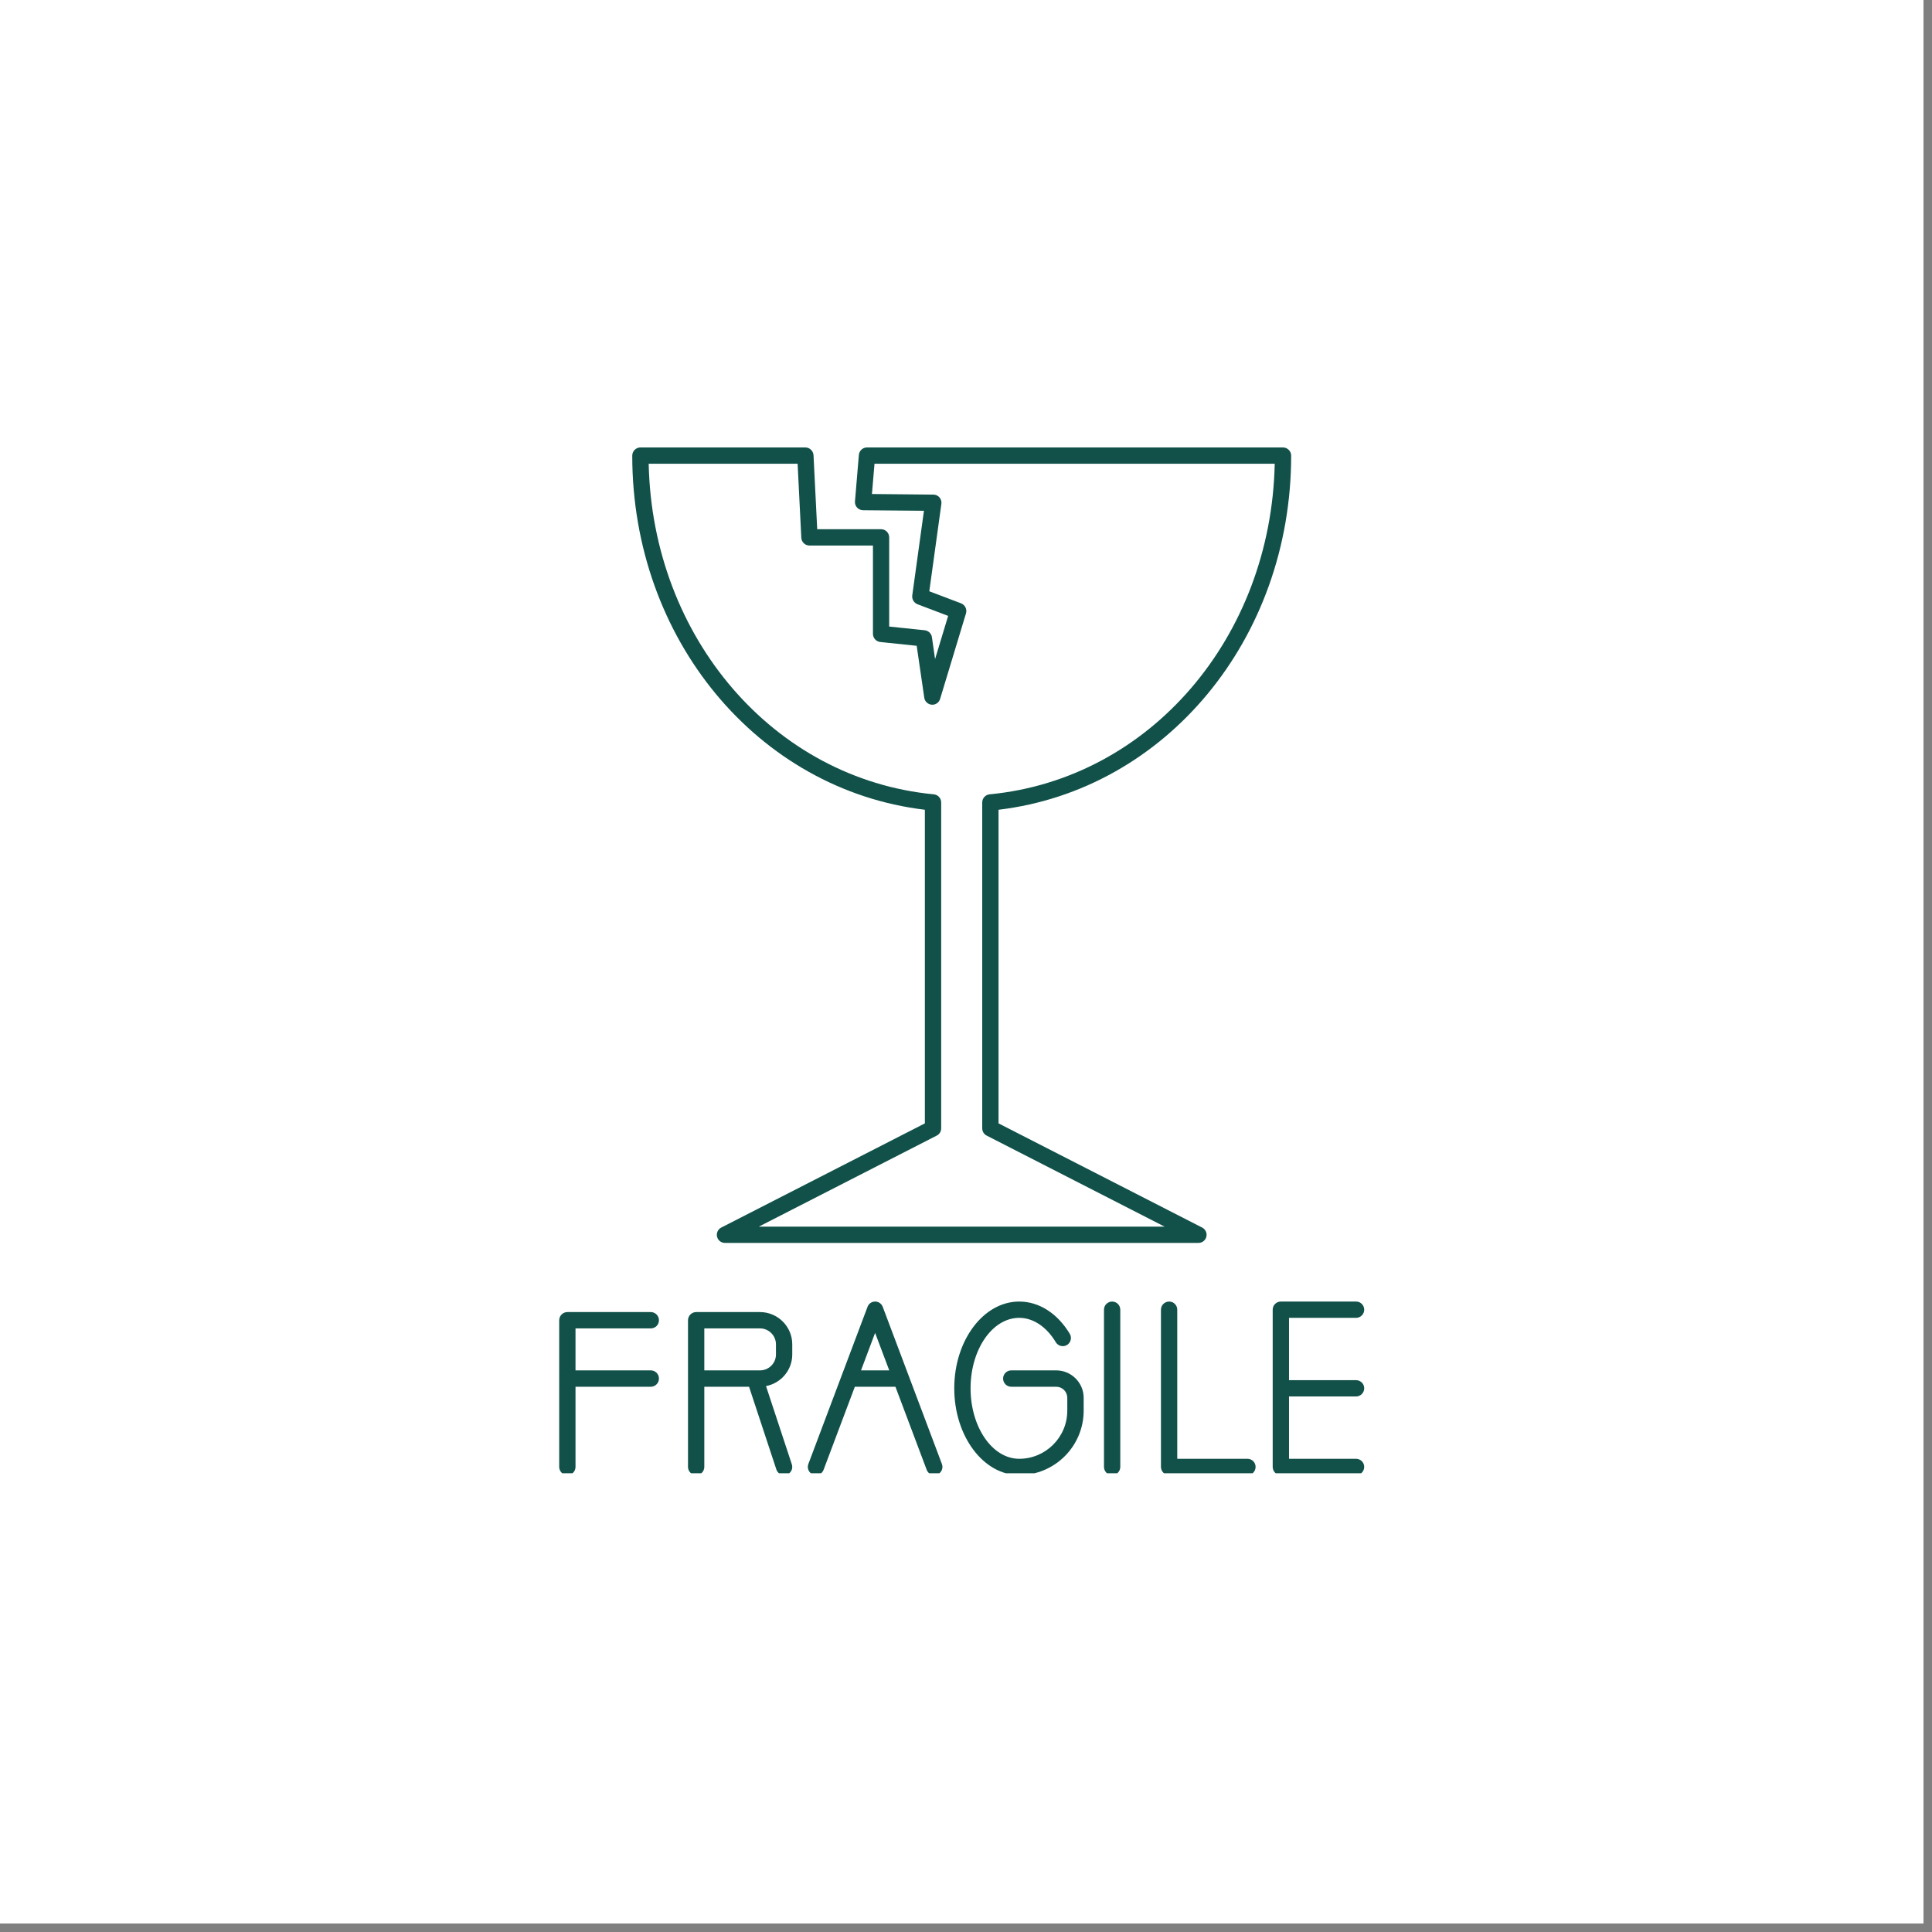 <svg xmlns="http://www.w3.org/2000/svg" xmlns:xlink="http://www.w3.org/1999/xlink" width="150" zoomAndPan="magnify" viewBox="0 0 112.5 112.5" height="150" preserveAspectRatio="xMidYMid meet" version="1.0"><rect x="0" y="0" width="112.5" height="112.5" fill="#808080" stroke="none"/><defs><clipPath id="f5cdc9233a"><path d="M 0 0 L 112.004 0 L 112.004 112.004 L 0 112.004 Z M 0 0 " clip-rule="nonzero"/></clipPath><clipPath id="de1635d7b1"><path d="M 36 26.055 L 76 26.055 L 76 73 L 36 73 Z M 36 26.055 " clip-rule="nonzero"/></clipPath><clipPath id="6a451186fd"><path d="M 32.48 76 L 39 76 L 39 85.789 L 32.48 85.789 Z M 32.48 76 " clip-rule="nonzero"/></clipPath><clipPath id="f33829bd1d"><path d="M 40 76 L 47 76 L 47 85.789 L 40 85.789 Z M 40 76 " clip-rule="nonzero"/></clipPath><clipPath id="5049eab526"><path d="M 47 75 L 55 75 L 55 85.789 L 47 85.789 Z M 47 75 " clip-rule="nonzero"/></clipPath><clipPath id="c670299af0"><path d="M 55 75 L 64 75 L 64 85.789 L 55 85.789 Z M 55 75 " clip-rule="nonzero"/></clipPath><clipPath id="d5f3b3b88f"><path d="M 64 75 L 66 75 L 66 85.789 L 64 85.789 Z M 64 75 " clip-rule="nonzero"/></clipPath><clipPath id="a22880c69c"><path d="M 67 75 L 74 75 L 74 85.789 L 67 85.789 Z M 67 75 " clip-rule="nonzero"/></clipPath><clipPath id="3b98b18919"><path d="M 74 75 L 79.52 75 L 79.52 85.789 L 74 85.789 Z M 74 75 " clip-rule="nonzero"/></clipPath></defs><g clip-path="url(#f5cdc9233a)"><path fill="#ffffff" d="M 0 0 L 112.004 0 L 112.004 112.004 L 0 112.004 Z M 0 0 " fill-opacity="1" fill-rule="nonzero"/><path fill="#ffffff" d="M 0 0 L 112.004 0 L 112.004 112.004 L 0 112.004 Z M 0 0 " fill-opacity="1" fill-rule="nonzero"/></g><g clip-path="url(#de1635d7b1)"><path fill="#115149" d="M 53.855 47.152 L 53.855 65.414 L 42 71.48 C 41.805 71.578 41.703 71.801 41.754 72.012 C 41.805 72.227 41.996 72.375 42.215 72.375 L 69.785 72.375 C 70.004 72.375 70.195 72.227 70.246 72.012 C 70.297 71.801 70.195 71.578 70 71.48 L 58.145 65.414 L 58.145 47.152 C 67.891 45.984 75.184 37.199 75.184 26.531 C 75.184 26.27 74.969 26.055 74.707 26.055 L 50.484 26.055 C 50.238 26.055 50.035 26.242 50.012 26.488 L 49.785 29.195 C 49.773 29.324 49.816 29.457 49.906 29.555 C 49.996 29.652 50.121 29.707 50.254 29.711 L 53.801 29.742 L 53.121 34.672 C 53.094 34.891 53.215 35.102 53.422 35.184 L 55.211 35.863 L 54.449 38.379 L 54.266 37.102 C 54.234 36.887 54.059 36.723 53.844 36.699 L 51.777 36.484 L 51.777 31.293 C 51.777 31.027 51.566 30.816 51.305 30.816 L 47.586 30.816 L 47.371 26.508 C 47.355 26.254 47.148 26.055 46.895 26.055 L 37.293 26.055 C 37.031 26.055 36.816 26.27 36.816 26.531 C 36.816 37.199 44.109 45.984 53.855 47.152 Z M 46.445 27.004 L 46.66 31.316 C 46.672 31.566 46.883 31.766 47.133 31.766 L 50.832 31.766 L 50.832 36.91 C 50.832 37.152 51.016 37.355 51.254 37.383 L 53.379 37.605 L 53.82 40.629 C 53.852 40.848 54.031 41.016 54.254 41.035 C 54.48 41.051 54.68 40.91 54.742 40.699 L 56.25 35.715 C 56.32 35.477 56.195 35.223 55.965 35.133 L 54.113 34.43 L 54.816 29.34 C 54.836 29.203 54.793 29.066 54.707 28.965 C 54.617 28.859 54.488 28.801 54.352 28.801 L 50.773 28.766 L 50.922 27.004 L 74.227 27.004 C 74.012 37.125 66.949 45.359 57.625 46.254 C 57.383 46.277 57.195 46.48 57.195 46.727 L 57.195 65.703 C 57.195 65.883 57.297 66.047 57.453 66.125 L 67.812 71.426 L 44.188 71.426 L 54.547 66.125 C 54.703 66.047 54.805 65.883 54.805 65.703 L 54.805 46.727 C 54.805 46.48 54.617 46.277 54.375 46.254 C 45.055 45.359 37.988 37.125 37.773 27.004 Z M 46.445 27.004 " fill-opacity="1" fill-rule="nonzero"/></g><g clip-path="url(#6a451186fd)"><path fill="#115149" d="M 37.895 77.352 C 38.16 77.352 38.371 77.141 38.371 76.879 C 38.371 76.617 38.16 76.402 37.895 76.402 L 33.039 76.402 C 32.777 76.402 32.562 76.617 32.562 76.879 L 32.562 85.418 C 32.562 85.68 32.777 85.895 33.039 85.895 C 33.301 85.895 33.512 85.68 33.512 85.418 L 33.512 80.75 L 37.895 80.75 C 38.16 80.75 38.371 80.535 38.371 80.273 C 38.371 80.012 38.16 79.797 37.895 79.797 L 33.512 79.797 L 33.512 77.352 Z M 37.895 77.352 " fill-opacity="1" fill-rule="nonzero"/></g><g clip-path="url(#f33829bd1d)"><path fill="#115149" d="M 44.254 76.402 L 40.539 76.402 C 40.277 76.402 40.062 76.617 40.062 76.879 L 40.062 85.418 C 40.062 85.68 40.277 85.895 40.539 85.895 C 40.801 85.895 41.012 85.68 41.012 85.418 L 41.012 80.75 L 43.617 80.75 L 45.207 85.566 C 45.273 85.766 45.461 85.895 45.66 85.895 C 45.707 85.895 45.758 85.887 45.809 85.871 C 46.055 85.789 46.191 85.52 46.109 85.27 L 44.605 80.711 C 45.473 80.547 46.133 79.785 46.133 78.871 L 46.133 78.281 C 46.133 77.246 45.289 76.402 44.254 76.402 Z M 45.184 78.871 C 45.184 79.383 44.766 79.797 44.254 79.797 L 41.012 79.797 L 41.012 77.352 L 44.254 77.352 C 44.766 77.352 45.184 77.77 45.184 78.281 Z M 45.184 78.871 " fill-opacity="1" fill-rule="nonzero"/></g><g clip-path="url(#5049eab526)"><path fill="#115149" d="M 51.402 76.098 C 51.332 75.91 51.156 75.789 50.957 75.789 C 50.762 75.789 50.582 75.91 50.516 76.098 L 47.07 85.25 C 46.977 85.496 47.102 85.77 47.348 85.863 C 47.402 85.883 47.457 85.895 47.512 85.895 C 47.707 85.895 47.887 85.777 47.957 85.586 L 49.777 80.75 L 52.141 80.75 L 53.961 85.586 C 54.051 85.832 54.324 85.953 54.57 85.863 C 54.816 85.77 54.941 85.496 54.848 85.25 Z M 50.137 79.797 L 50.957 77.613 L 51.781 79.797 Z M 50.137 79.797 " fill-opacity="1" fill-rule="nonzero"/></g><g clip-path="url(#c670299af0)"><path fill="#115149" d="M 61.504 79.797 L 58.887 79.797 C 58.621 79.797 58.41 80.012 58.41 80.273 C 58.41 80.535 58.621 80.75 58.887 80.75 L 61.504 80.75 C 61.859 80.75 62.148 81.039 62.148 81.395 L 62.148 82.141 C 62.148 83.688 60.891 84.945 59.348 84.945 C 57.785 84.945 56.516 83.105 56.516 80.84 C 56.516 78.578 57.785 76.738 59.348 76.738 C 60.16 76.738 60.938 77.254 61.477 78.156 C 61.613 78.383 61.906 78.453 62.129 78.32 C 62.355 78.184 62.426 77.891 62.293 77.668 C 61.574 76.473 60.5 75.789 59.348 75.789 C 57.262 75.789 55.566 78.055 55.566 80.84 C 55.566 83.629 57.262 85.895 59.348 85.895 C 61.418 85.895 63.102 84.211 63.102 82.141 L 63.102 81.395 C 63.102 80.516 62.383 79.797 61.504 79.797 Z M 61.504 79.797 " fill-opacity="1" fill-rule="nonzero"/></g><g clip-path="url(#d5f3b3b88f)"><path fill="#115149" d="M 64.758 75.789 C 64.496 75.789 64.285 76 64.285 76.266 L 64.285 85.418 C 64.285 85.68 64.496 85.895 64.758 85.895 C 65.02 85.895 65.234 85.68 65.234 85.418 L 65.234 76.266 C 65.234 76 65.02 75.789 64.758 75.789 Z M 64.758 75.789 " fill-opacity="1" fill-rule="nonzero"/></g><g clip-path="url(#a22880c69c)"><path fill="#115149" d="M 72.641 84.945 L 68.551 84.945 L 68.551 76.266 C 68.551 76 68.34 75.789 68.078 75.789 C 67.816 75.789 67.602 76 67.602 76.266 L 67.602 85.418 C 67.602 85.68 67.816 85.895 68.078 85.895 L 72.641 85.895 C 72.902 85.895 73.113 85.68 73.113 85.418 C 73.113 85.156 72.902 84.945 72.641 84.945 Z M 72.641 84.945 " fill-opacity="1" fill-rule="nonzero"/></g><g clip-path="url(#3b98b18919)"><path fill="#115149" d="M 78.961 81.316 C 79.223 81.316 79.438 81.102 79.438 80.84 C 79.438 80.578 79.223 80.367 78.961 80.367 L 75.059 80.367 L 75.059 76.738 L 78.961 76.738 C 79.223 76.738 79.438 76.527 79.438 76.262 C 79.438 76 79.223 75.789 78.961 75.789 L 74.582 75.789 C 74.32 75.789 74.109 76 74.109 76.262 L 74.109 85.418 C 74.109 85.68 74.32 85.895 74.582 85.895 L 78.961 85.895 C 79.223 85.895 79.438 85.68 79.438 85.418 C 79.438 85.156 79.223 84.945 78.961 84.945 L 75.059 84.945 L 75.059 81.316 Z M 78.961 81.316 " fill-opacity="1" fill-rule="nonzero"/></g></svg>